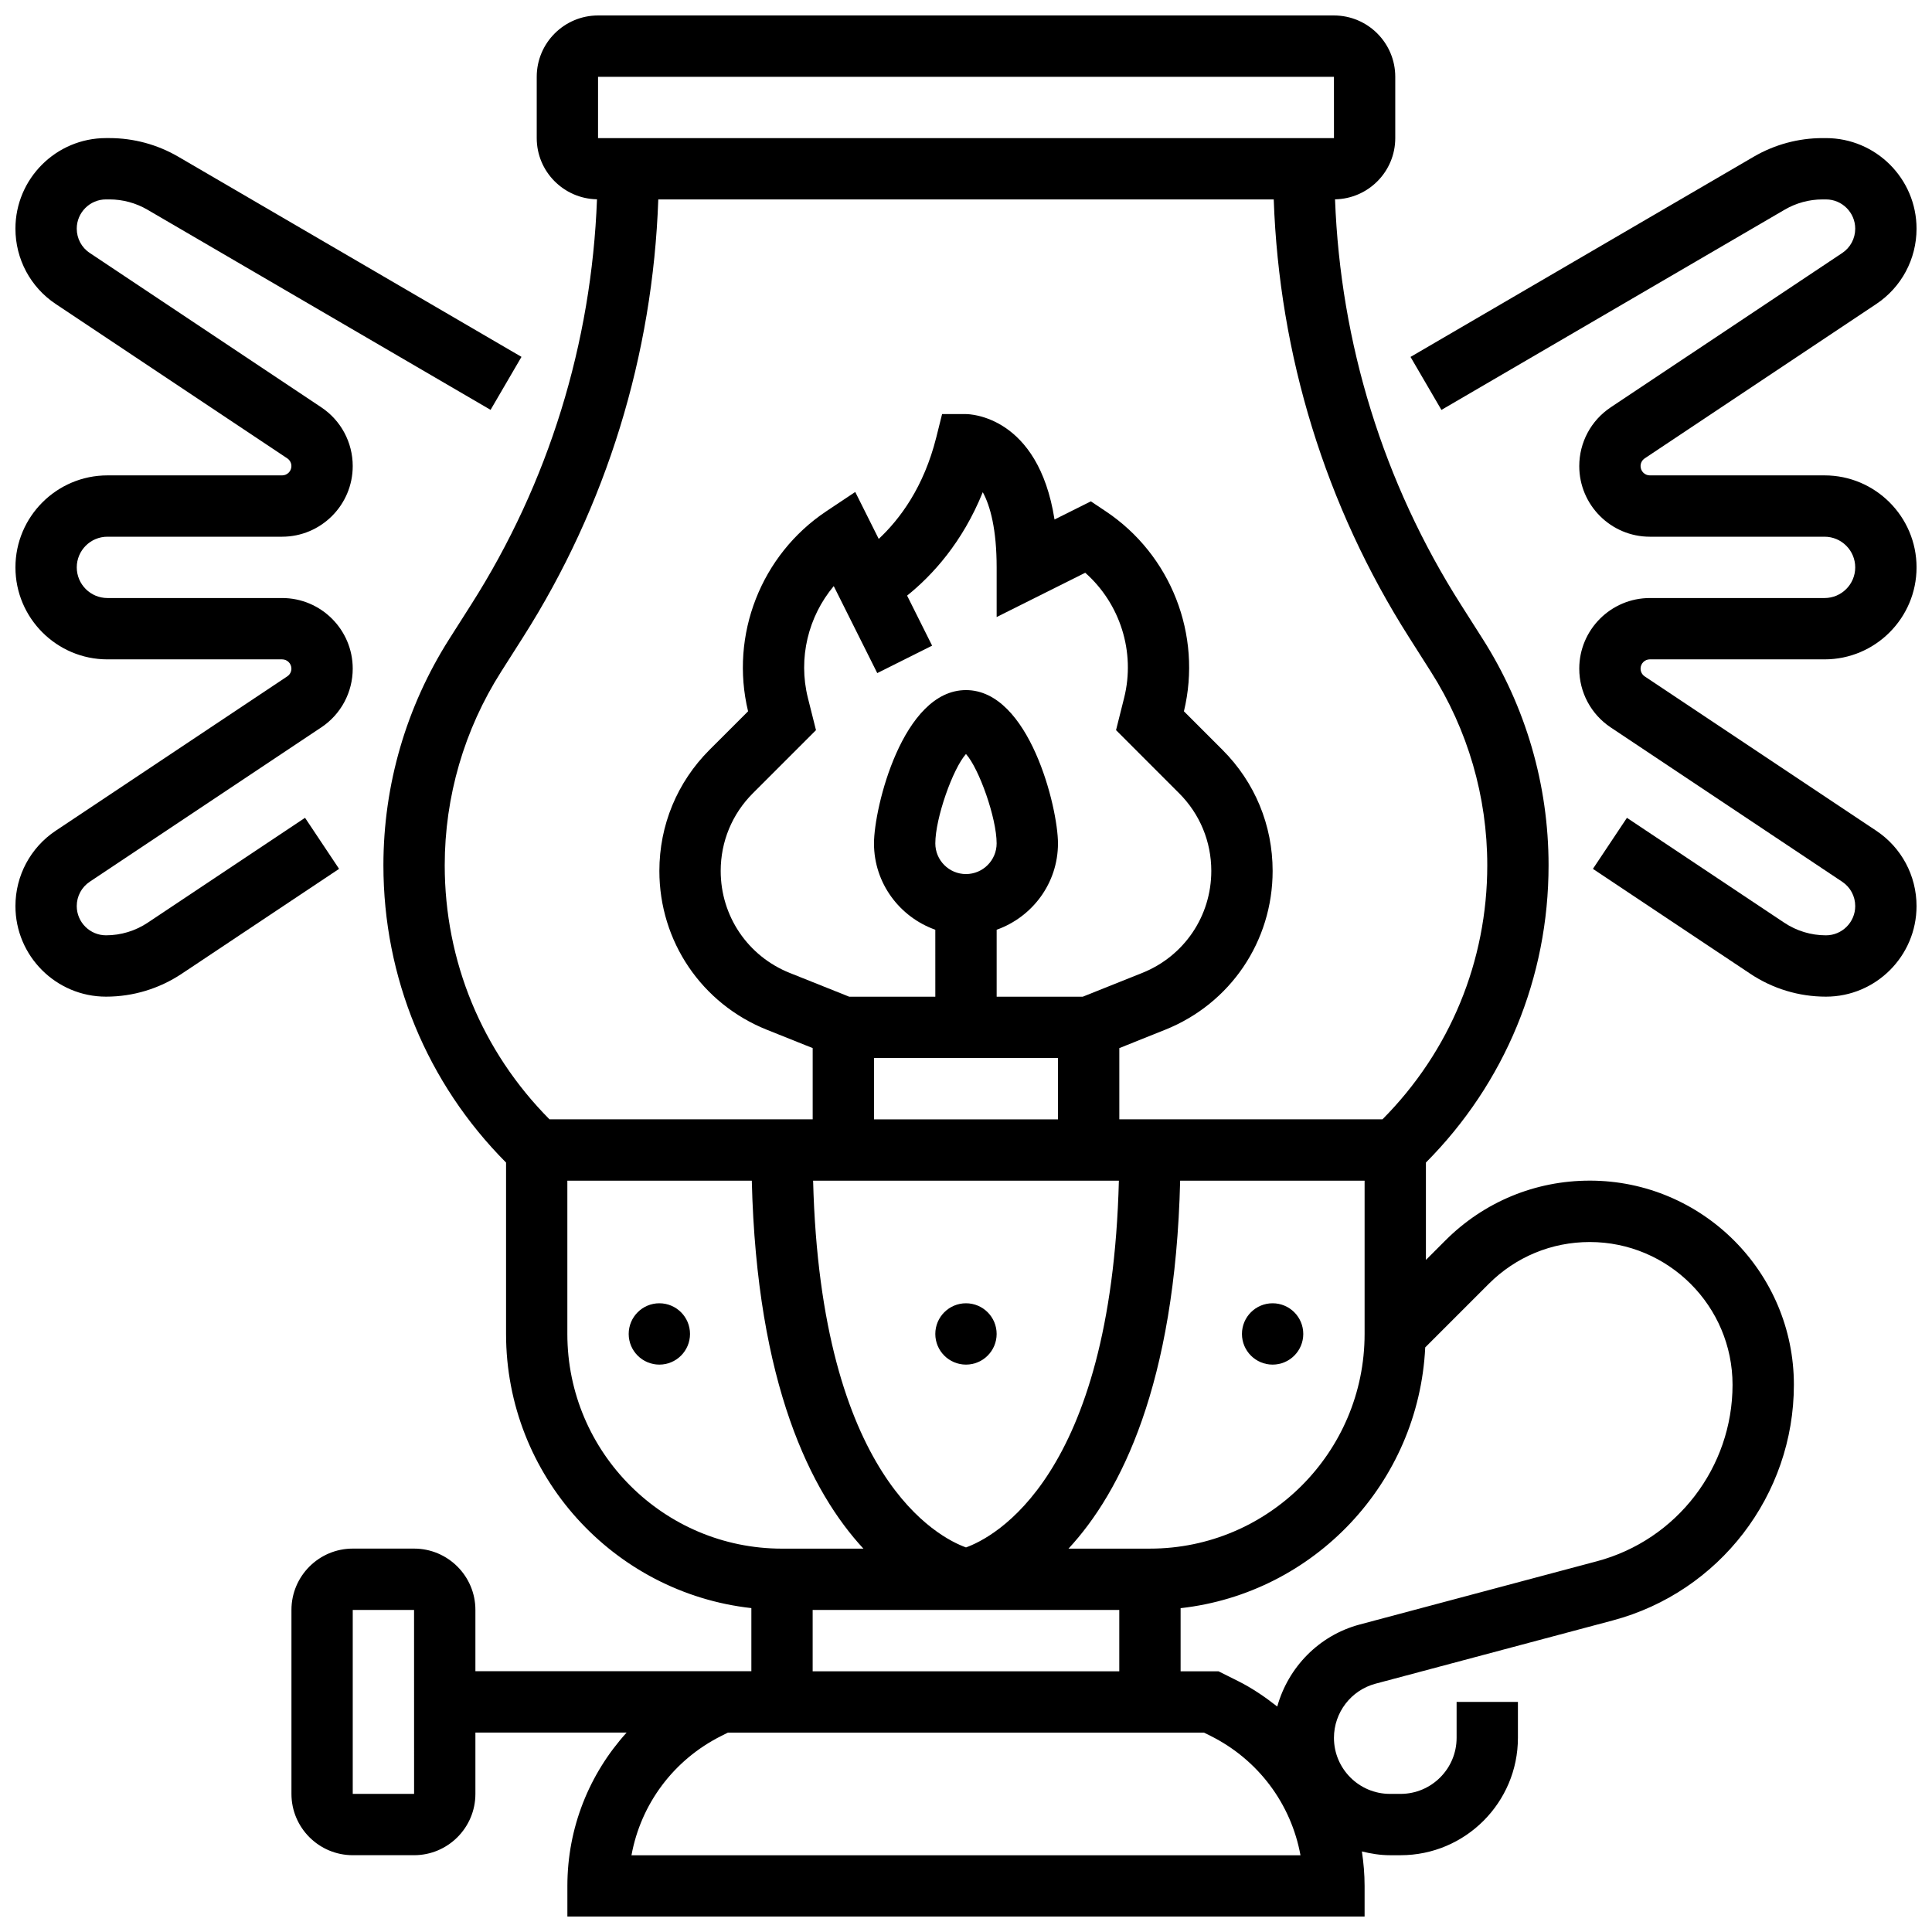 <?xml version="1.0" encoding="UTF-8"?>
<!-- Uploaded to: ICON Repo, www.svgrepo.com, Generator: ICON Repo Mixer Tools -->
<svg width="800px" height="800px" version="1.1" viewBox="144 144 512 512" xmlns="http://www.w3.org/2000/svg">
 <defs>
  <clipPath id="c">
   <path d="m517 180h134.9v229h-134.9z"/>
  </clipPath>
  <clipPath id="b">
   <path d="m148.09 180h134.91v229h-134.91z"/>
  </clipPath>
  <clipPath id="a">
   <path d="m221 148.09h399v503.81h-399z"/>
  </clipPath>
 </defs>
 <path d="m489.38 497.51c0 4.484-3.637 8.125-8.125 8.125-4.488 0-8.125-3.641-8.125-8.125 0-4.488 3.637-8.129 8.125-8.129 4.488 0 8.125 3.641 8.125 8.129"/>
 <path d="m408.12 497.51c0 4.484-3.637 8.125-8.125 8.125s-8.129-3.641-8.129-8.125c0-4.488 3.641-8.129 8.129-8.129s8.125 3.641 8.125 8.129"/>
 <path d="m326.86 497.51c0 4.484-3.637 8.125-8.125 8.125s-8.125-3.641-8.125-8.125c0-4.488 3.637-8.129 8.125-8.129s8.125 3.641 8.125 8.129"/>
 <g clip-path="url(#c)">
  <path d="m581.23 318.74h46.297c13.441 0 24.379-10.938 24.379-24.379s-10.938-24.379-24.379-24.379h-46.293c-1.359 0.004-2.465-1.102-2.465-2.461 0-0.828 0.414-1.594 1.098-2.047l61.352-40.898c6.688-4.453 10.684-11.918 10.684-19.973 0-13.238-10.766-24.004-24.004-24.004h-0.91c-6.394 0-12.699 1.707-18.234 4.934l-90.953 53.055 8.191 14.043 90.953-53.055c3.039-1.781 6.516-2.727 10.043-2.727h0.91c4.273 0 7.754 3.481 7.754 7.754 0 2.602-1.285 5.016-3.453 6.453l-61.352 40.898c-5.219 3.477-8.328 9.305-8.328 15.566 0 10.32 8.391 18.715 18.711 18.715h46.297c4.484 0 8.125 3.648 8.125 8.125s-3.641 8.125-8.125 8.125h-46.293c-10.324 0.004-18.715 8.398-18.715 18.715 0 6.266 3.113 12.09 8.328 15.57l61.352 40.906c2.168 1.43 3.453 3.844 3.453 6.445 0 4.273-3.481 7.75-7.754 7.75-3.949 0-7.777-1.16-11.059-3.348l-41.688-27.789-9.012 13.523 41.688 27.789c5.957 3.973 12.895 6.078 20.07 6.078 13.238 0 24.004-10.766 24.004-24.004 0-8.055-3.996-15.52-10.688-19.973l-61.352-40.898c-0.68-0.457-1.094-1.227-1.094-2.051 0-1.355 1.105-2.461 2.461-2.461z"/>
 </g>
 <g clip-path="url(#b)">
  <path d="m224.84 360.73-41.688 27.789c-3.281 2.188-7.109 3.348-11.059 3.348-4.273 0-7.754-3.477-7.754-7.75 0-2.602 1.285-5.016 3.453-6.453l61.352-40.898c5.219-3.477 8.332-9.305 8.332-15.57 0-10.316-8.395-18.711-18.715-18.711h-46.293c-4.484 0-8.125-3.648-8.125-8.125 0-4.477 3.641-8.125 8.125-8.125h46.293c10.32-0.004 18.715-8.398 18.715-18.719 0-6.266-3.113-12.09-8.328-15.57l-61.352-40.906c-2.172-1.426-3.457-3.84-3.457-6.441 0-4.273 3.481-7.754 7.754-7.754h0.91c3.527 0 7.004 0.945 10.051 2.715l90.953 53.055 8.191-14.043-90.953-53.043c-5.531-3.227-11.84-4.934-18.242-4.934h-0.91c-13.238 0-24.004 10.766-24.004 24.004 0 8.055 3.996 15.52 10.688 19.973l61.352 40.898c0.68 0.457 1.094 1.227 1.094 2.047 0 1.359-1.105 2.465-2.461 2.465h-46.293c-13.441 0-24.379 10.938-24.379 24.379 0 13.441 10.938 24.379 24.379 24.379h46.293c1.355-0.004 2.461 1.102 2.461 2.457 0 0.828-0.414 1.594-1.098 2.047l-61.352 40.898c-6.688 4.457-10.684 11.922-10.684 19.977 0 13.238 10.766 24.004 24.004 24.004 7.176 0 14.113-2.106 20.078-6.078l41.688-27.789z"/>
 </g>
 <g clip-path="url(#a)">
  <path d="m565.3 456.88c-14.441 0-28.02 5.625-38.25 15.844l-5.168 5.172v-25.809c20.949-21.078 32.504-49.031 32.504-78.781 0-21.297-6.047-42.051-17.48-60.02l-5.769-9.07c-20.551-32.293-31.91-69.273-33.34-107.39 8.82-0.156 15.961-7.356 15.961-16.223v-16.254c0-8.965-7.289-16.25-16.25-16.25h-195.02c-8.965 0-16.25 7.289-16.25 16.25v16.25c0 8.867 7.144 16.066 15.969 16.219-1.43 38.117-12.789 75.102-33.34 107.39l-5.769 9.07c-11.445 17.984-17.492 38.738-17.492 60.027 0 29.75 11.555 57.711 32.504 78.789v45.418c0 37.574 28.496 68.598 65.008 72.652v16.73h-73.133v-16.25c0-8.965-7.289-16.25-16.25-16.25h-16.25c-8.965 0-16.25 7.289-16.25 16.25v48.754c0 8.965 7.289 16.25 16.25 16.25h16.25c8.965 0 16.25-7.289 16.25-16.25v-16.25h40.078c-9.906 10.938-15.703 25.23-15.703 40.629v8.125h211.27v-8.125c0-3.098-0.27-6.137-0.715-9.125 2.398 0.594 4.863 1 7.438 1h2.812c17.145 0 31.098-13.953 31.098-31.105v-9.523h-16.25v9.523c0 8.188-6.656 14.852-14.848 14.852h-2.812c-8.191 0-14.844-6.664-14.844-14.852 0-6.719 4.535-12.621 11.02-14.352l62.879-16.766c28.25-7.531 47.988-33.219 47.988-62.453 0-29.832-24.262-54.098-54.094-54.098zm-327.82 162.52v-48.754h16.25l0.008 48.754zm65.008-455.05h195.02l0.008 16.25-195.03 0.004zm-25.688 157.66 5.769-9.07c22.199-34.895 34.438-74.879 35.883-116.09h163.1c1.445 41.207 13.676 81.195 35.883 116.09l5.769 9.078c9.77 15.352 14.938 33.098 14.938 51.293 0 25.41-9.871 49.301-27.773 67.324h-69.738v-18.875l12.117-4.852c17.324-6.926 28.512-23.461 28.512-42.109 0-12.125-4.723-23.516-13.285-32.074l-10.223-10.223c4.883-20.211-3.422-41.477-20.746-53.023l-3.918-2.617-9.629 4.812c-4.32-27.578-22.582-27.938-23.457-27.938h-6.34l-1.535 6.152c-3.301 13.18-9.59 21.625-15.254 26.93l-6.223-12.441-7.656 5.102c-17.324 11.547-25.621 32.812-20.746 53.023l-10.223 10.215c-8.562 8.562-13.285 19.957-13.285 32.082 0 18.648 11.188 35.184 28.516 42.109l12.113 4.848v18.879h-69.746c-17.891-18.016-27.766-41.906-27.766-67.324 0-18.195 5.168-35.941 14.945-51.301zm171.95 232.39h-21.582c13.832-14.918 28.262-43.434 29.586-97.512h48.879v40.629c0 31.367-25.523 56.883-56.883 56.883zm-90.652-225.45c-2.633-10.547 0.09-21.551 6.852-29.629l11.531 23.055 14.539-7.273-6.629-13.262c6.656-5.348 14.645-14.027 20.055-27.41 2 3.668 3.676 9.898 3.676 19.941v13.148l23.477-11.734c9.238 8.176 13.352 20.98 10.305 33.16l-2.144 8.547 16.73 16.738c5.492 5.492 8.516 12.797 8.516 20.574 0 11.969-7.184 22.574-18.293 27.027l-15.773 6.305h-22.816v-17.746c9.434-3.363 16.25-12.301 16.25-22.883 0-9.465-7.606-40.629-24.379-40.629-16.773 0-24.379 31.164-24.379 40.629 0 10.578 6.816 19.52 16.25 22.883l0.004 17.746h-22.816l-15.773-6.305c-11.105-4.453-18.289-15.059-18.289-27.027 0-7.777 3.023-15.082 8.523-20.582l16.73-16.73zm33.77 38.559c0-6.711 4.641-19.793 8.125-23.695 3.484 3.891 8.125 16.984 8.125 23.695 0 4.477-3.641 8.125-8.125 8.125s-8.125-3.648-8.125-8.125zm-16.25 56.879h48.754v16.25h-48.754zm64.895 32.504c-2.023 78.84-33.359 94.613-40.516 97.188-7.16-2.574-38.492-18.355-40.516-97.188zm-146.16 40.633v-40.629h48.879c1.324 54.078 15.758 82.594 29.586 97.512l-21.582-0.004c-31.359 0-56.883-25.516-56.883-56.879zm65.008 73.133h81.258v16.25h-81.258zm-48.016 65.008c2.488-13.586 11.148-25.305 23.852-31.652l1.707-0.852h126.17l1.715 0.852c12.699 6.348 21.363 18.055 23.852 31.652zm255.87-77.922-62.879 16.766c-10.816 2.883-18.941 11.336-21.852 21.738-3.227-2.535-6.648-4.883-10.426-6.769l-5.141-2.57h-10.047v-16.73c35.348-3.934 63.09-33.152 64.828-69.109l16.836-16.836c7.152-7.152 16.66-11.086 26.762-11.086 20.867 0 37.844 16.973 37.844 37.844 0 21.891-14.773 41.117-35.926 46.754z"/>
 </g>
</svg>
